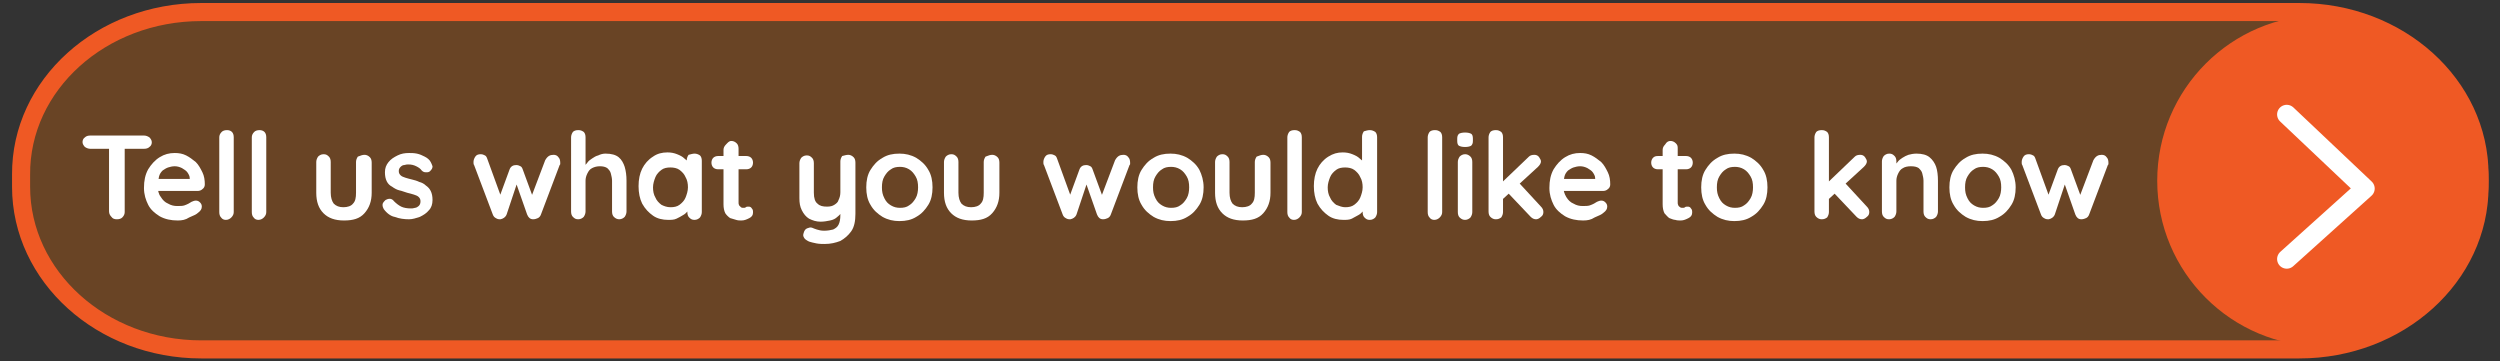 <svg id="Capa_1" xmlns="http://www.w3.org/2000/svg" xmlns:xlink="http://www.w3.org/1999/xlink" viewBox="0 0 415 60" style="enable-background:new 0 0 415 60;"><rect x="0" y="0" width="415" height="60" fill="#333333" stroke="none"/><style>.st0{fill-rule:evenodd;clip-rule:evenodd;fill:#FF7600;fill-opacity:0.266;stroke:#EF5924;stroke-width:3;}
.st1{fill-rule:evenodd;clip-rule:evenodd;fill:#EF5924;}
.st2{fill:none;stroke:#FFFFFF;stroke-width:3.204;stroke-linecap:round;stroke-linejoin:round;}
.st3{fill:#FFFFFF;}</style><g><g id="Page-1"><g id="_x31_440_x5F_Mockup_x5F_CMK_x5F_v3" transform="translate(-206, -420)"><path id="Rectangle" class="st0" d="M239.4 422h348.3c16.5.0 29.9 12.1 29.9 27v2c0 14.9-13.4 27-29.9 27H239.4c-16.5.0-29.9-12.1-29.9-27v-2C209.4 434.1 222.8 422 239.4 422z"/></g></g><g id="Page-1_1_"><g id="_x31_440_x5F_Mockup_x5F_CMK_x5F_v3_1_" transform="translate(-521, -422)"><g id="Group-2" transform="translate(521, 422)"><circle id="Oval" class="st1" cx="385.6" cy="30" r="27.5"/><polyline id="Path-3-Copy-4" class="st2" points="379.6,43 392.6,31.3 379.6,19"/></g></g></g><g><path class="st3" d="M15 24.7c-.3.0-.6-.1-.9-.3-.2-.2-.4-.5-.4-.8s.1-.6.4-.8c.2-.2.5-.3.9-.3h8.9c.3.0.6.1.9.3.2.2.4.5.4.8s-.1.6-.4.8c-.2.2-.5.3-.9.3H15zm4.4 11.7c-.4.0-.7-.1-.9-.4-.2-.2-.4-.5-.4-.9V23.6h2.6v11.6c0 .3-.1.6-.4.9C20.1 36.3 19.8 36.4 19.4 36.4z"/><path class="st3" d="M29.5 36.6c-1.1.0-2.1-.2-3-.7-.8-.5-1.5-1.1-1.9-1.9s-.7-1.7-.7-2.8c0-1.2.2-2.2.7-3.1.5-.8 1.1-1.5 1.9-2 .8-.5 1.6-.7 2.5-.7.7.0 1.3.1 1.9.4.6.3 1.1.7 1.6 1.1.5.5.8 1.1 1.1 1.7.3.6.4 1.3.4 2 0 .3-.1.6-.4.8-.2.2-.5.3-.8.3h-7.6l-.6-2h7.3l-.4.4v-.5c0-.4-.2-.7-.4-1s-.6-.5-.9-.7c-.4-.2-.8-.3-1.2-.3s-.8.1-1.1.2c-.3.1-.6.3-.9.5-.3.3-.5.6-.6 1s-.2 1-.2 1.6c0 .7.1 1.3.5 1.8.3.5.7.9 1.2 1.1.5.3 1 .4 1.5.4s.9.0 1.2-.1.5-.2.7-.3c.2-.1.3-.2.5-.3.2-.1.5-.2.7-.2.3.0.5.1.7.3.2.2.3.4.3.7.0.4-.2.7-.6 1-.3.3-.8.5-1.5.8C30.8 36.5 30.2 36.6 29.5 36.6z"/><path class="st3" d="M38.8 35.2c0 .3-.1.6-.4.9-.2.2-.5.4-.9.4-.3.0-.6-.1-.8-.4-.2-.2-.3-.5-.3-.9V22.8c0-.3.1-.6.4-.9.2-.2.5-.3.9-.3.3.0.6.1.8.3.2.2.3.5.3.9V35.2z"/><path class="st3" d="M44.2 35.2c0 .3-.1.6-.4.9-.2.2-.5.4-.9.4-.3.0-.6-.1-.8-.4-.2-.2-.3-.5-.3-.9V22.8c0-.3.1-.6.4-.9.2-.2.5-.3.9-.3.3.0.6.1.8.3.2.2.3.5.3.9V35.2z"/><path class="st3" d="M60.5 25.7c.3.0.6.1.9.4.2.2.3.5.3.9v5c0 1.4-.4 2.5-1.2 3.4s-1.9 1.2-3.4 1.2-2.6-.4-3.4-1.2c-.8-.8-1.2-1.9-1.2-3.4v-5.1c0-.3.1-.6.3-.9.2-.2.5-.4.9-.4s.6.1.9.4c.2.2.3.5.3.9V32c0 .8.2 1.4.5 1.8.4.4.9.6 1.6.6s1.3-.2 1.6-.6c.4-.4.5-1 .5-1.8v-5.1c0-.3.1-.6.3-.9C59.9 25.8 60.2 25.7 60.5 25.7z"/><path class="st3" d="M63.7 34.7c-.1-.2-.2-.4-.2-.7.0-.3.2-.5.5-.8.2-.1.4-.2.7-.2.2.0.5.1.7.4.4.4.8.7 1.2.9.4.2 1 .3 1.6.3.2.0.4.0.7-.1.2.0.5-.2.6-.3.2-.2.3-.4.3-.8.0-.3-.1-.5-.3-.7s-.5-.3-.8-.4S68 32.1 67.6 32s-.8-.3-1.3-.4c-.4-.1-.8-.3-1.2-.6-.4-.2-.7-.5-.9-.9s-.3-.9-.3-1.5c0-.7.2-1.2.6-1.7.4-.5.9-.8 1.5-1.1s1.2-.4 1.9-.4c.4.0.8.0 1.3.1s.9.3 1.3.5c.4.2.8.5 1 .9.1.2.2.4.3.7.0.3-.1.5-.4.8-.2.2-.4.2-.7.2s-.5-.1-.7-.3c-.2-.3-.5-.5-.9-.7s-.8-.3-1.3-.3c-.2.0-.4.0-.7.1-.2.0-.4.1-.6.3s-.3.4-.3.7.1.5.3.7.5.3.8.4.7.2 1.1.3c.4.1.8.2 1.2.4.4.1.8.3 1.1.6.3.2.6.5.8.9.2.4.3.9.3 1.5.0.7-.2 1.3-.6 1.7-.4.5-.9.8-1.5 1.1-.6.2-1.2.4-1.8.4-.8.0-1.6-.1-2.4-.4C64.9 35.9 64.2 35.4 63.7 34.7z"/><path class="st3" d="M91.9 25.7c.3.0.6.1.8.4.2.2.3.5.3.9.0.1.0.2.0.2.0.1.0.1-.1.2l-3.1 8.2c-.1.3-.3.5-.5.6s-.5.2-.8.2c-.5.0-.8-.3-1-.8l-2-5.7h.5l-1.9 5.7c-.2.5-.6.7-1 .8-.3.0-.5.0-.8-.2-.2-.1-.4-.3-.5-.6l-3.1-8.2c-.1-.1-.1-.3-.1-.5.0-.3.1-.6.3-.9s.5-.4.9-.4c.3.0.5.1.7.2s.3.3.4.6l2.4 6.6h-.5l1.8-4.9c.2-.5.6-.7 1.1-.7.3.0.5.1.7.2.2.1.3.3.4.6l1.8 4.9-.6.1 2.5-6.6C90.9 25.9 91.3 25.7 91.9 25.7z"/><path class="st3" d="M100.5 25.5c1 0 1.7.2 2.2.6.5.4.8 1 1 1.6.2.7.3 1.4.3 2.3v5.1c0 .3-.1.6-.3.9-.2.2-.5.4-.9.4-.3.0-.6-.1-.9-.4-.2-.2-.3-.5-.3-.9V30c0-.4-.1-.8-.2-1.2-.1-.4-.3-.6-.6-.9-.3-.2-.7-.3-1.2-.3s-.9.1-1.3.3c-.4.2-.6.5-.8.9s-.3.8-.3 1.2v5.1c0 .3-.1.6-.3.9-.2.2-.5.4-.9.4s-.6-.1-.9-.4c-.2-.2-.3-.5-.3-.9V22.8c0-.3.1-.6.3-.9.2-.2.5-.3.9-.3s.6.1.9.3c.2.2.3.5.3.9v5L97 27.7c.1-.2.3-.5.5-.7.2-.3.5-.5.8-.7s.6-.4 1-.5C99.7 25.6 100.1 25.5 100.5 25.5z"/><path class="st3" d="M115.3 25.5c.3.0.6.1.9.3.2.2.3.5.3.9v8.5c0 .3-.1.6-.3.9-.2.2-.5.4-.9.4s-.6-.1-.9-.4c-.2-.2-.3-.5-.3-.9v-1l.4.2c0 .2-.1.4-.3.6s-.4.5-.8.7c-.3.2-.7.4-1.1.6-.4.2-.9.2-1.4.2-.9.0-1.8-.2-2.5-.7s-1.3-1.1-1.8-2c-.4-.8-.6-1.8-.6-2.9s.2-2.1.6-2.9c.4-.8 1-1.5 1.8-2 .7-.5 1.5-.7 2.4-.7.6.0 1.1.1 1.6.3s.9.4 1.2.7c.4.3.6.5.8.8s.3.5.3.7l-.7.3v-1.5c0-.3.1-.6.3-.9C114.7 25.6 115 25.5 115.3 25.5zm-4 8.9c.6.0 1.1-.1 1.5-.4s.8-.7 1-1.2.4-1.1.4-1.7c0-.6-.1-1.2-.4-1.7-.2-.5-.6-.9-1-1.2s-1-.4-1.5-.4c-.6.0-1.1.1-1.5.4-.4.3-.8.7-1 1.2s-.4 1.1-.4 1.7c0 .6.1 1.2.4 1.7.2.5.6.9 1 1.2C110.2 34.2 110.7 34.4 111.3 34.4z"/><path class="st3" d="M119.2 25.9h4.7c.3.0.6.1.8.3s.3.5.3.8-.1.6-.3.8-.5.3-.8.3h-4.7c-.3.0-.6-.1-.8-.3s-.3-.5-.3-.8.1-.6.3-.8C118.6 26 118.9 25.9 119.2 25.9zm2.2-2.5c.3.0.6.1.9.4.2.2.3.5.3.9v8.9c0 .2.0.3.1.5.1.1.2.2.3.3.1.1.3.1.4.1.2.0.3.0.4-.1.1-.1.3-.1.5-.1s.4.1.5.3c.2.2.2.4.2.7.0.4-.2.7-.6.9s-.8.4-1.3.4c-.3.0-.6.0-.9-.1s-.7-.2-1-.3c-.3-.2-.6-.5-.8-.8-.2-.4-.3-.9-.3-1.5v-9c0-.3.1-.6.4-.9S121 23.4 121.4 23.4z"/><path class="st3" d="M140.8 25.7c.3.0.6.1.9.4.2.2.3.5.3.9v8.5c0 1.2-.2 2.2-.7 2.9-.5.7-1.1 1.2-1.8 1.6-.8.3-1.6.5-2.6.5-.4.0-.9.0-1.4-.1s-.9-.2-1.2-.3c-.4-.2-.7-.4-.8-.6-.2-.3-.2-.5-.1-.8.1-.4.3-.7.6-.8.3-.1.5-.2.8-.1.2.1.5.2.8.3s.7.2 1.2.2c.6.0 1.1-.1 1.5-.2.4-.2.7-.4.9-.8.2-.4.3-.9.3-1.6v-1.3l.4.5c-.2.4-.5.8-.9 1.1-.3.3-.7.5-1.2.6s-1 .2-1.6.2c-.7.0-1.3-.2-1.9-.5-.5-.3-.9-.8-1.2-1.4-.3-.6-.4-1.2-.4-2v-5.8c0-.3.1-.6.3-.9.2-.2.5-.4.9-.4s.6.1.9.4c.2.2.3.5.3.9V32c0 .9.2 1.5.6 1.8.4.4.9.5 1.6.5.5.0.9-.1 1.2-.3.3-.2.6-.4.7-.8.2-.4.3-.8.3-1.3v-5.1c0-.3.1-.6.3-.9C140.2 25.8 140.5 25.7 140.8 25.7z"/><path class="st3" d="M154.8 31.1c0 1.1-.2 2.1-.7 2.9s-1.1 1.5-2 2c-.8.5-1.7.7-2.8.7-1 0-1.9-.2-2.8-.7-.8-.5-1.5-1.1-2-2-.5-.8-.7-1.8-.7-2.9s.2-2.1.7-2.9c.5-.8 1.1-1.5 2-2 .8-.5 1.7-.7 2.8-.7 1 0 1.9.2 2.8.7.8.5 1.5 1.1 2 2C154.6 29 154.8 30 154.8 31.1zM152.4 31.1c0-.7-.1-1.3-.4-1.8s-.6-.9-1.1-1.2-1-.4-1.5-.4c-.6.0-1.1.1-1.5.4-.5.3-.8.7-1.1 1.2s-.4 1.1-.4 1.8.1 1.2.4 1.8.6.9 1.1 1.2c.5.3 1 .4 1.5.4.6.0 1.1-.1 1.5-.4.5-.3.8-.7 1.1-1.2S152.4 31.7 152.4 31.1z"/><path class="st3" d="M164.7 25.7c.3.0.6.1.9.4.2.2.3.5.3.9v5c0 1.4-.4 2.5-1.2 3.4s-1.9 1.2-3.4 1.2-2.6-.4-3.4-1.2c-.8-.8-1.2-1.9-1.2-3.4v-5.1c0-.3.1-.6.3-.9.2-.2.5-.4.9-.4s.6.1.9.4c.2.2.3.5.3.9V32c0 .8.2 1.4.5 1.8.4.4.9.6 1.6.6s1.3-.2 1.6-.6c.4-.4.5-1 .5-1.8v-5.1c0-.3.1-.6.3-.9C164.1 25.8 164.4 25.7 164.7 25.7z"/><path class="st3" d="M186.5 25.7c.3.0.6.1.8.4.2.2.3.5.3.9.0.1.0.2.0.2.0.1.0.1-.1.2l-3.1 8.2c-.1.3-.3.5-.5.6s-.5.2-.8.2c-.5.0-.8-.3-1-.8l-2-5.7h.5l-1.9 5.7c-.2.5-.6.7-1 .8-.3.0-.5.0-.8-.2-.2-.1-.4-.3-.5-.6l-3.1-8.2c-.1-.1-.1-.3-.1-.5.0-.3.1-.6.3-.9s.5-.4.9-.4c.3.0.5.1.7.2.2.1.3.3.4.6l2.4 6.6h-.5l1.8-4.9c.2-.5.6-.7 1.1-.7.3.0.5.1.7.2.2.1.3.3.4.6l1.8 4.9-.6.1 2.5-6.6C185.5 25.9 185.9 25.7 186.5 25.7z"/><path class="st3" d="M199.8 31.1c0 1.1-.2 2.1-.7 2.9s-1.1 1.5-2 2c-.8.5-1.7.7-2.8.7-1 0-1.9-.2-2.8-.7-.8-.5-1.5-1.1-2-2-.5-.8-.7-1.8-.7-2.9s.2-2.1.7-2.9c.5-.8 1.1-1.5 2-2 .8-.5 1.7-.7 2.8-.7 1 0 1.9.2 2.8.7.8.5 1.5 1.1 2 2C199.5 29 199.8 30 199.8 31.1zM197.4 31.1c0-.7-.1-1.3-.4-1.8s-.6-.9-1.1-1.2-1-.4-1.5-.4c-.6.0-1.1.1-1.5.4-.5.3-.8.7-1.1 1.2s-.4 1.1-.4 1.8.1 1.2.4 1.8.6.9 1.1 1.2c.5.3 1 .4 1.5.4.6.0 1.1-.1 1.5-.4.5-.3.8-.7 1.1-1.2S197.4 31.7 197.4 31.1z"/><path class="st3" d="M209.7 25.7c.3.0.6.1.9.4.2.2.3.5.3.9v5c0 1.4-.4 2.5-1.2 3.4s-1.9 1.2-3.4 1.2-2.6-.4-3.4-1.2c-.8-.8-1.2-1.9-1.2-3.4v-5.1c0-.3.1-.6.3-.9.2-.2.5-.4.9-.4s.6.1.9.4c.2.2.3.5.3.9V32c0 .8.2 1.4.5 1.8.4.4.9.6 1.6.6s1.3-.2 1.6-.6c.4-.4.5-1 .5-1.8v-5.1c0-.3.1-.6.3-.9C209.1 25.8 209.4 25.7 209.7 25.7z"/><path class="st3" d="M216.1 35.2c0 .3-.1.6-.4.9-.2.2-.5.4-.9.4-.3.0-.6-.1-.8-.4-.2-.2-.3-.5-.3-.9V22.8c0-.3.1-.6.3-.9.2-.2.5-.3.9-.3s.6.1.9.3c.2.2.3.5.3.9V35.2z"/><path class="st3" d="M227.4 21.6c.3.0.6.1.9.3.2.2.3.5.3.9v12.4c0 .3-.1.6-.3.9-.2.2-.5.4-.9.4s-.6-.1-.9-.4c-.2-.2-.3-.5-.3-.9v-1l.4.2c0 .2-.1.4-.3.6-.2.2-.4.5-.8.7s-.7.4-1.1.6-.9.2-1.4.2c-.9.0-1.8-.2-2.5-.7s-1.3-1.1-1.8-2c-.4-.8-.6-1.8-.6-2.9s.2-2.1.6-2.9c.4-.8 1-1.5 1.8-2s1.5-.7 2.4-.7c.6.0 1.1.1 1.6.3s.9.4 1.2.7c.4.3.6.5.8.8.2.3.3.5.3.7l-.7.3v-5.4c0-.3.1-.6.3-.9C226.8 21.7 227 21.6 227.4 21.6zM223.3 34.4c.6.0 1.1-.1 1.5-.4s.8-.7 1-1.2.4-1.1.4-1.7c0-.6-.1-1.2-.4-1.7-.2-.5-.6-.9-1-1.2s-1-.4-1.5-.4c-.6.0-1.1.1-1.5.4-.4.3-.8.7-1 1.2s-.4 1.1-.4 1.7c0 .6.1 1.2.4 1.7.2.5.6.9 1 1.2C222.3 34.2 222.8 34.4 223.3 34.4z"/><path class="st3" d="M239.4 35.2c0 .3-.1.6-.4.9-.2.2-.5.4-.9.4-.3.0-.6-.1-.8-.4-.2-.2-.3-.5-.3-.9V22.8c0-.3.1-.6.3-.9.2-.2.5-.3.9-.3s.6.1.9.3c.2.2.3.5.3.9V35.2z"/><path class="st3" d="M243.2 24.4c-.5.0-.8-.1-1-.2-.2-.1-.3-.4-.3-.8V23c0-.4.1-.6.3-.8.2-.1.5-.2 1-.2s.8.1 1 .2c.2.1.3.4.3.8v.4c0 .4-.1.6-.3.8C244 24.3 243.7 24.4 243.2 24.4zM244.4 35.2c0 .3-.1.6-.3.9-.2.2-.5.4-.9.4-.3.0-.6-.1-.9-.4-.2-.2-.3-.5-.3-.9v-8.3c0-.3.1-.6.3-.9.2-.2.5-.4.9-.4.3.0.6.1.9.4.2.2.3.5.3.9v8.3z"/><path class="st3" d="M248.3 36.4c-.3.0-.6-.1-.9-.4-.2-.2-.3-.5-.3-.9V22.8c0-.3.1-.6.3-.9.2-.2.5-.3.9-.3s.6.1.9.3c.2.2.3.5.3.9v12.4c0 .3-.1.6-.3.9C248.9 36.3 248.7 36.4 248.3 36.4zM254.7 25.7c.3.0.6.1.8.4.2.3.3.5.3.7.0.3-.2.6-.5.9l-6 5.5-.1-2.8 4.6-4.4C254 25.8 254.3 25.7 254.7 25.7zM255 36.4c-.3.0-.6-.1-.9-.4l-3.7-3.9 1.8-1.7 3.6 3.9c.3.3.4.6.4.9s-.1.6-.4.8C255.5 36.3 255.2 36.4 255 36.4z"/><path class="st3" d="M262.8 36.6c-1.1.0-2.1-.2-3-.7-.8-.5-1.5-1.1-1.9-1.9s-.7-1.7-.7-2.8c0-1.2.2-2.2.7-3.1.5-.8 1.1-1.5 1.9-2 .8-.5 1.6-.7 2.5-.7.7.0 1.3.1 1.9.4.6.3 1.1.7 1.6 1.1.5.5.8 1.1 1.1 1.7.3.6.4 1.3.4 2 0 .3-.1.6-.4.8-.2.2-.5.3-.8.3h-7.6l-.6-2h7.3l-.4.4v-.5c0-.4-.2-.7-.4-1s-.6-.5-.9-.7c-.4-.2-.8-.3-1.2-.3s-.8.1-1.1.2c-.3.1-.6.3-.9.5-.3.3-.5.6-.6 1s-.2 1-.2 1.6c0 .7.2 1.3.5 1.8s.7.9 1.2 1.1c.5.3 1 .4 1.5.4s.9.0 1.2-.1.5-.2.7-.3c.2-.1.3-.2.5-.3.2-.1.5-.2.7-.2.3.0.5.1.7.3s.3.4.3.7c0 .4-.2.7-.6 1-.3.3-.8.5-1.5.8C264.1 36.5 263.5 36.6 262.8 36.6z"/><path class="st3" d="M275.2 25.9h4.7c.3.0.6.1.8.3s.3.5.3.8-.1.6-.3.8-.5.3-.8.3h-4.7c-.3.0-.6-.1-.8-.3s-.3-.5-.3-.8.1-.6.3-.8C274.6 26 274.8 25.9 275.2 25.9zM277.3 23.4c.3.0.6.1.9.4s.3.5.3.9v8.9c0 .2.0.3.1.5s.2.2.3.3c.1.1.3.1.4.1.2.0.3.0.4-.1.1-.1.3-.1.5-.1s.4.1.5.3c.2.2.2.4.2.7.0.4-.2.7-.6.9s-.8.4-1.3.4c-.3.0-.6.0-.9-.1-.3.0-.7-.2-1-.3-.3-.2-.5-.5-.8-.8-.2-.4-.3-.9-.3-1.5v-9c0-.3.1-.6.4-.9C276.7 23.5 277 23.4 277.3 23.4z"/><path class="st3" d="M293.4 31.1c0 1.1-.2 2.1-.7 2.9s-1.1 1.5-2 2c-.8.5-1.7.7-2.8.7-1 0-1.9-.2-2.8-.7-.8-.5-1.5-1.1-2-2-.5-.8-.7-1.8-.7-2.9s.2-2.1.7-2.9c.5-.8 1.1-1.5 2-2 .8-.5 1.7-.7 2.8-.7 1 0 1.9.2 2.8.7.8.5 1.5 1.1 2 2C293.2 29 293.4 30 293.4 31.1zM291 31.1c0-.7-.1-1.3-.4-1.8s-.6-.9-1.1-1.2-1-.4-1.5-.4c-.6.0-1.1.1-1.5.4-.5.3-.8.7-1.1 1.2s-.4 1.1-.4 1.8.1 1.2.4 1.8.6.9 1.1 1.2c.5.3 1 .4 1.5.4.6.0 1.1-.1 1.5-.4.5-.3.8-.7 1.1-1.2S291 31.7 291 31.1z"/><path class="st3" d="M302.4 36.4c-.3.0-.6-.1-.9-.4-.2-.2-.3-.5-.3-.9V22.8c0-.3.1-.6.3-.9.2-.2.5-.3.9-.3s.6.1.9.3c.2.2.3.5.3.9v12.4c0 .3-.1.6-.3.9C303 36.3 302.8 36.4 302.4 36.4zM308.8 25.7c.3.0.6.1.8.4.2.3.3.5.3.7.0.3-.2.6-.5.9l-6 5.5-.1-2.8 4.6-4.4C308.1 25.8 308.4 25.7 308.8 25.7zM309.1 36.4c-.3.0-.6-.1-.9-.4l-3.7-3.9 1.8-1.7 3.6 3.9c.3.3.4.6.4.9s-.1.6-.4.8C309.6 36.3 309.3 36.4 309.1 36.4z"/><path class="st3" d="M318.1 25.5c1 0 1.7.2 2.2.6.5.4.9 1 1.1 1.6s.3 1.4.3 2.3v5.1c0 .3-.1.6-.3.9-.2.2-.5.4-.9.4s-.6-.1-.9-.4c-.2-.2-.3-.5-.3-.9V30c0-.4-.1-.8-.2-1.2-.1-.4-.3-.6-.6-.9-.3-.2-.7-.3-1.3-.3-.5.0-1 .1-1.3.3-.4.2-.6.5-.8.9s-.3.8-.3 1.2v5.1c0 .3-.1.6-.3.9-.2.2-.5.4-.9.4s-.6-.1-.9-.4c-.2-.2-.3-.5-.3-.9v-8.3c0-.3.1-.6.3-.9.2-.2.5-.4.9-.4s.6.1.9.4c.2.2.3.5.3.9v.9l-.3-.1c.1-.2.3-.5.5-.7.2-.3.5-.5.8-.7s.7-.4 1-.5S317.7 25.5 318.1 25.5z"/><path class="st3" d="M334.6 31.1c0 1.1-.2 2.1-.7 2.9s-1.1 1.5-2 2c-.8.5-1.7.7-2.8.7-1 0-1.9-.2-2.8-.7-.8-.5-1.5-1.1-2-2-.5-.8-.7-1.8-.7-2.9s.2-2.1.7-2.9c.5-.8 1.1-1.5 2-2 .8-.5 1.7-.7 2.8-.7 1 0 1.9.2 2.8.7.8.5 1.5 1.1 2 2C334.3 29 334.6 30 334.6 31.1zM332.2 31.1c0-.7-.1-1.3-.4-1.8s-.6-.9-1.1-1.2-1-.4-1.5-.4c-.6.0-1.1.1-1.5.4-.5.3-.8.7-1.1 1.2s-.4 1.1-.4 1.8.1 1.2.4 1.8.6.9 1.1 1.2c.5.3 1 .4 1.5.4.6.0 1.1-.1 1.5-.4.5-.3.8-.7 1.1-1.2S332.2 31.7 332.2 31.1z"/><path class="st3" d="M348.9 25.7c.3.0.6.1.8.4.2.2.3.5.3.9.0.1.0.2.0.2.0.1.0.1-.1.2l-3.1 8.2c-.1.3-.3.5-.5.6s-.5.2-.8.2c-.5.0-.8-.3-1-.8l-2-5.7h.5l-1.9 5.7c-.2.5-.6.7-1 .8-.3.0-.5.0-.8-.2-.2-.1-.4-.3-.5-.6l-3.1-8.2c-.1-.1-.1-.3-.1-.5.0-.3.1-.6.3-.9s.5-.4.9-.4c.3.0.5.1.7.2.2.1.3.3.4.6l2.4 6.6h-.5l1.8-4.9c.2-.5.6-.7 1.1-.7.3.0.5.1.7.2.2.1.3.3.4.6l1.8 4.9-.6.1 2.5-6.6C347.9 25.9 348.3 25.7 348.9 25.7z"/></g></g></svg>